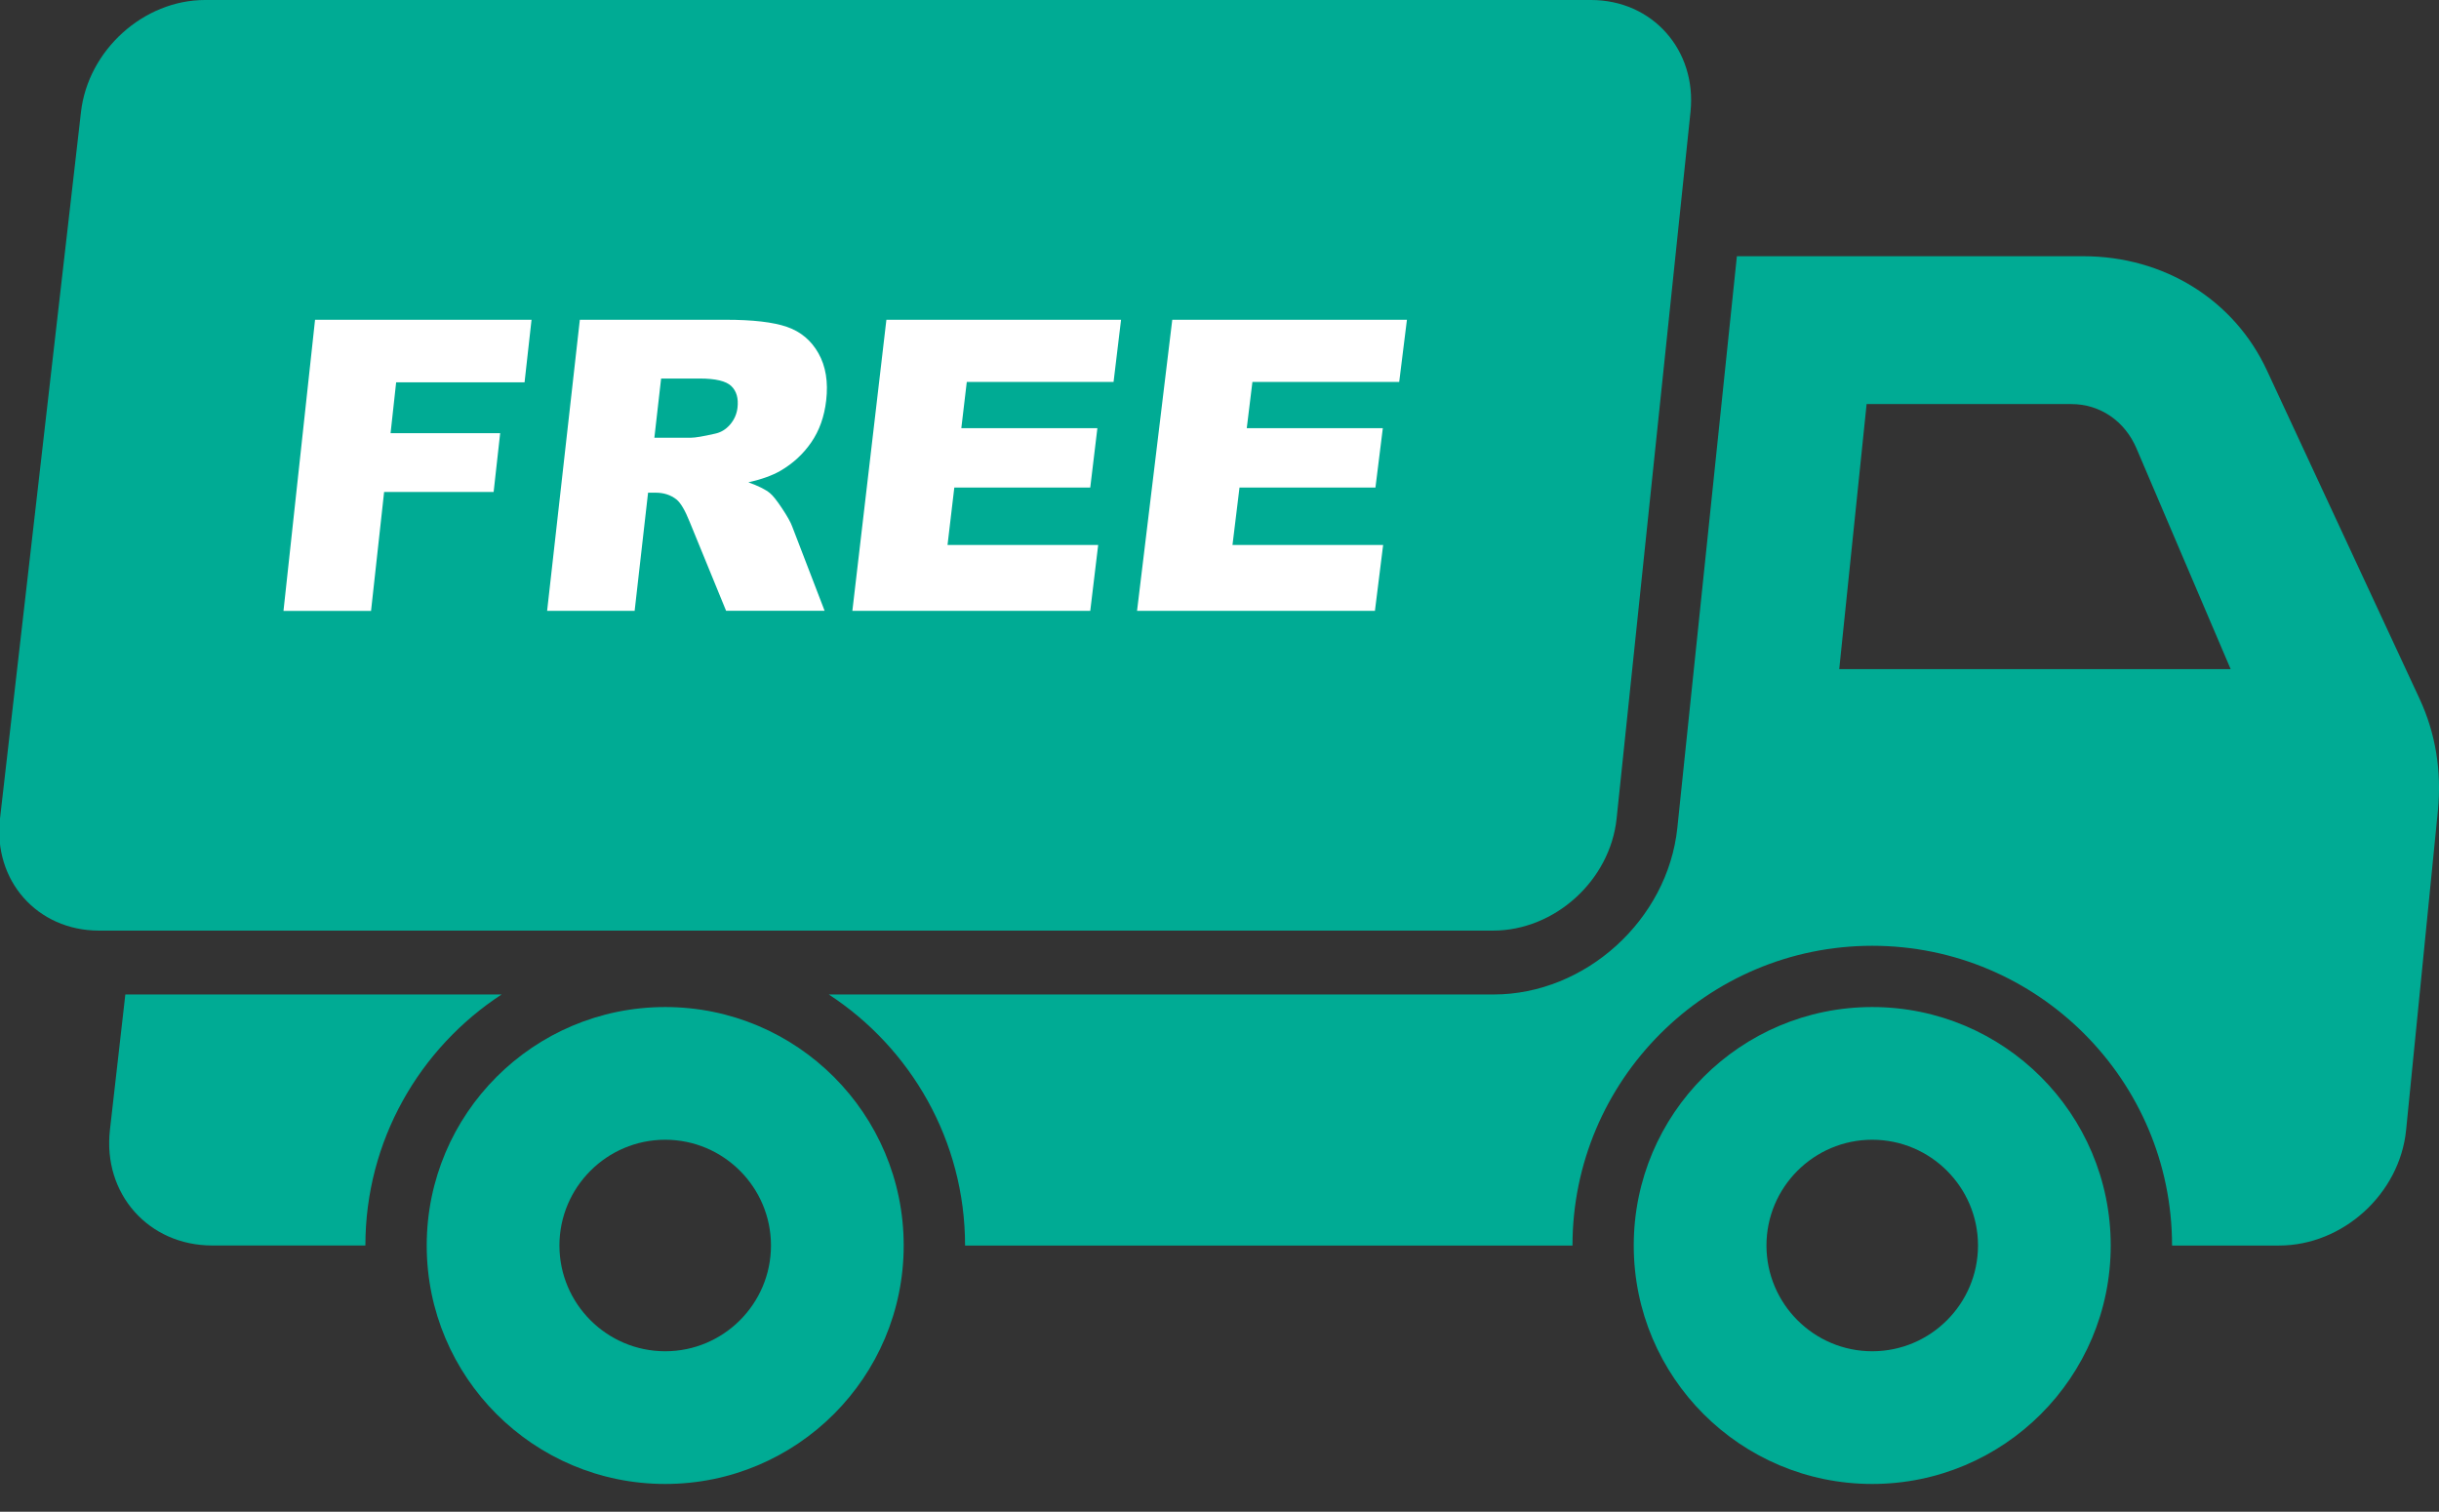 <?xml version="1.0" encoding="UTF-8"?>
<svg id="_ÎÓÈ_1" data-name="—ÎÓÈ_1" xmlns="http://www.w3.org/2000/svg" version="1.1" viewBox="0 0 611.98 379.37">
  <rect x="0" y="0" width="611.98" height="379.37" fill="#333333" stroke="none"/>
  <defs>
    <style>
      .cls-1 {
        fill: #00ab94;
      }

      .cls-1, .cls-2 {
        stroke-width: 0px;
      }

      .cls-2 {
        fill: #fff;
      }
    </style>
  </defs>
  <path class="cls-1" d="M166.91,252.71c-33.05,0-59.84,26.79-59.84,59.84s26.79,59.84,59.84,59.84,59.84-26.79,59.84-59.84-26.79-59.84-59.84-59.84ZM166.91,339.09c-14.63,0-26.54-11.91-26.54-26.54s11.91-26.54,26.54-26.54,26.54,11.91,26.54,26.54-11.91,26.54-26.54,26.54Z"/>
  <path class="cls-1" d="M399.22,0H51.44c-15.41,0-29.34,12.59-31.12,28.11L0,205.42c-1.78,15.53,9.34,28.11,24.83,28.11h349.8c15.49,0,29.37-12.59,31-28.11l18.54-177.31c1.62-15.53-9.55-28.11-24.95-28.11Z"/>
  <path class="cls-1" d="M125.88,249.55H31.45l-3.87,34.01c-1.82,16.01,9.68,28.99,25.69,28.99h38.41c0-26.35,13.63-49.56,34.19-63Z"/>
  <path class="cls-1" d="M607.13,175.41l-38.31-82.42c-8.22-17.74-25.82-28.69-46.08-28.69h-86.93l-14.94,143.43c-2.41,23.1-23.05,41.83-46.12,41.83h-166.79c20.56,13.44,34.19,36.65,34.19,63h0s134.12,0,134.12,0h18.29c0-41.48,33.75-75.22,75.22-75.22s75.22,33.74,75.22,75.22h0s.12,0,.12,0h26.74c16.01,0,30.28-12.98,31.87-28.99l7.98-80.18c.98-9.8-.6-19.44-4.58-27.97ZM461.49,167.92l6.87-66.52h51.37c7.19,0,13.41,4.24,16.35,11.14l23.62,55.37h-98.21Z"/>
  <path class="cls-1" d="M469.77,252.71c-33.05,0-59.84,26.79-59.84,59.84s26.79,59.84,59.84,59.84,59.84-26.79,59.84-59.84-26.79-59.84-59.84-59.84ZM469.77,339.09c-14.63,0-26.54-11.91-26.54-26.54s11.91-26.54,26.54-26.54,26.54,11.91,26.54,26.54-11.91,26.54-26.54,26.54Z"/>
  <g>
    <path class="cls-2" d="M79.05,80.24h54.32l-1.75,15.7h-32.22l-1.4,12.76h27.5l-1.64,14.75h-27.48l-3.28,29.85h-21.97l7.92-73.05Z"/>
    <path class="cls-2" d="M137.28,153.29l8.21-73.05h36.62c6.79,0,11.91.6,15.36,1.79,3.45,1.2,6.09,3.41,7.91,6.65,1.82,3.24,2.46,7.18,1.92,11.83-.47,4.05-1.71,7.55-3.74,10.49-2.02,2.94-4.6,5.32-7.75,7.15-2.01,1.16-4.68,2.13-8.03,2.89,2.51.9,4.31,1.8,5.39,2.69.74.6,1.76,1.88,3.06,3.84,1.3,1.96,2.15,3.47,2.54,4.54l8.14,21.17h-24.72l-9.14-22.32c-1.15-2.89-2.26-4.77-3.32-5.63-1.45-1.13-3.18-1.69-5.18-1.69h-1.94l-3.37,29.65h-21.97ZM164.19,109.84h9.25c1,0,2.97-.33,5.92-1,1.49-.3,2.76-1.06,3.82-2.29,1.06-1.23,1.68-2.64,1.87-4.24.27-2.36-.25-4.17-1.56-5.43-1.31-1.26-3.97-1.89-7.97-1.89h-9.64l-1.69,14.85Z"/>
    <path class="cls-2" d="M222.41,80.24h58.88l-1.88,15.6h-36.83l-1.37,11.61h34.14l-1.79,14.9h-34.11l-1.7,14.4h37.8l-1.99,16.54h-59.69l8.54-73.05Z"/>
    <path class="cls-2" d="M294.14,80.24h58.88l-1.94,15.6h-36.83l-1.42,11.61h34.14l-1.85,14.9h-34.11l-1.76,14.4h37.8l-2.06,16.54h-59.69l8.84-73.05Z"/>
  </g>
</svg>